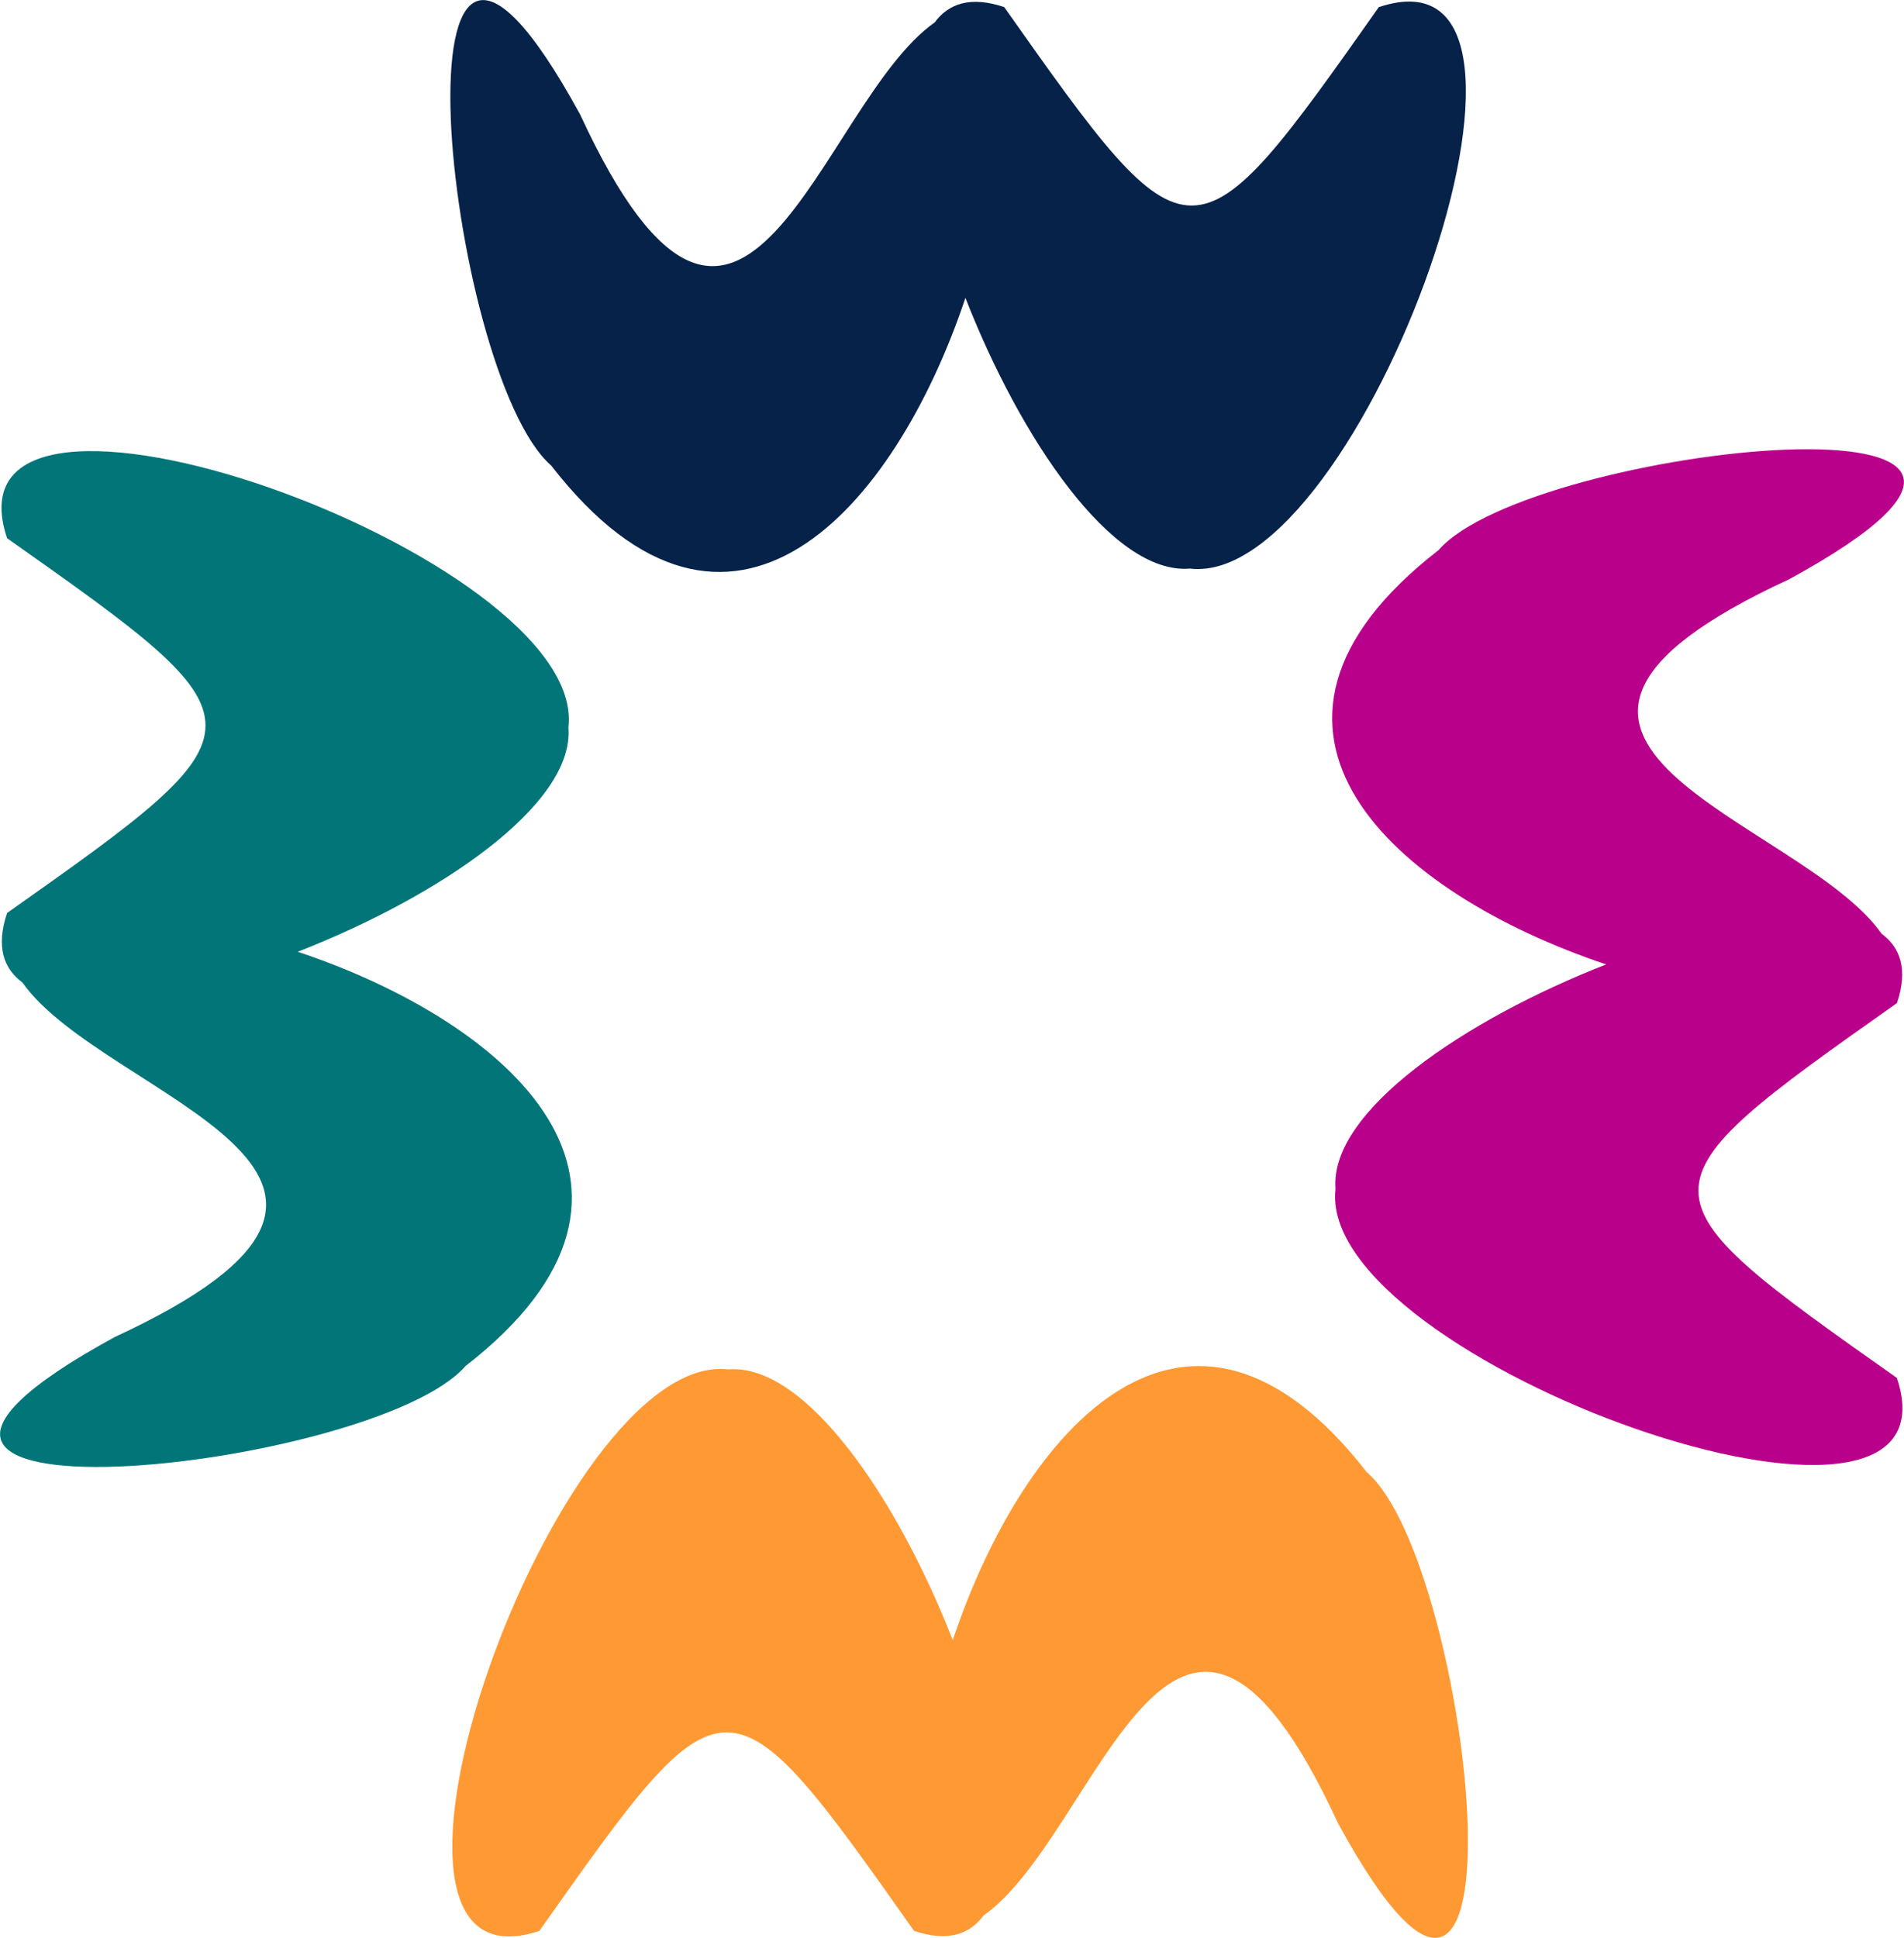 <svg xmlns="http://www.w3.org/2000/svg" viewBox="0 0 261.75 266.35" aria-label="Marlin Logo" role="img">
    <g>
        <path fill="#ff9933" d="M187.93,202.38c-24.7-31.84-47.25-5.97-56.95,23.04-7.54-19.32-20.17-38.08-30.85-37.21-23.57-2.78-55.7,87.08-25.98,77.17,25.62-36.31,25.8-36.44,51.51,0,4.66,1.55,7.65.47,9.55-2.11,15.91-11.18,26.31-61.2,48.73-12.69,27.59,50.55,18.55-35.56,4-48.21Z"/>
        <path fill="#027578" d="M40.93,130.81c19.32-7.54,38.08-20.16,37.21-30.85C80.92,76.38-8.94,44.25.97,73.97c36.31,25.62,36.44,25.8,0,51.51-1.55,4.66-.47,7.65,2.11,9.55,11.18,15.91,61.2,26.31,12.69,48.73-50.55,27.59,35.56,18.55,48.21,4,31.84-24.7,5.97-47.25-23.04-56.95Z"/>
        <path fill="#072249" d="M189.56.97c-25.62,36.31-25.8,36.44-51.51,0-4.66-1.55-7.65-.47-9.55,2.11-15.91,11.18-26.31,61.2-48.73,12.69-27.59-50.55-18.55,35.56-4,48.21,24.7,31.84,47.25,5.97,56.95-23.04,7.54,19.32,20.17,38.08,30.85,37.21,23.57,2.78,55.7-87.08,25.98-77.17Z"/>
        <path fill="#b9008a" d="M260.78,137.88c1.55-4.66.47-7.65-2.11-9.55-11.18-15.91-61.2-26.31-12.69-48.73,50.55-27.59-35.56-18.55-48.21-4-31.84,24.7-5.97,47.25,23.04,56.95-19.32,7.54-38.08,20.17-37.21,30.85-2.78,23.57,87.08,55.7,77.17,25.98-36.31-25.62-36.44-25.8,0-51.51Z"/>
    </g>
</svg>